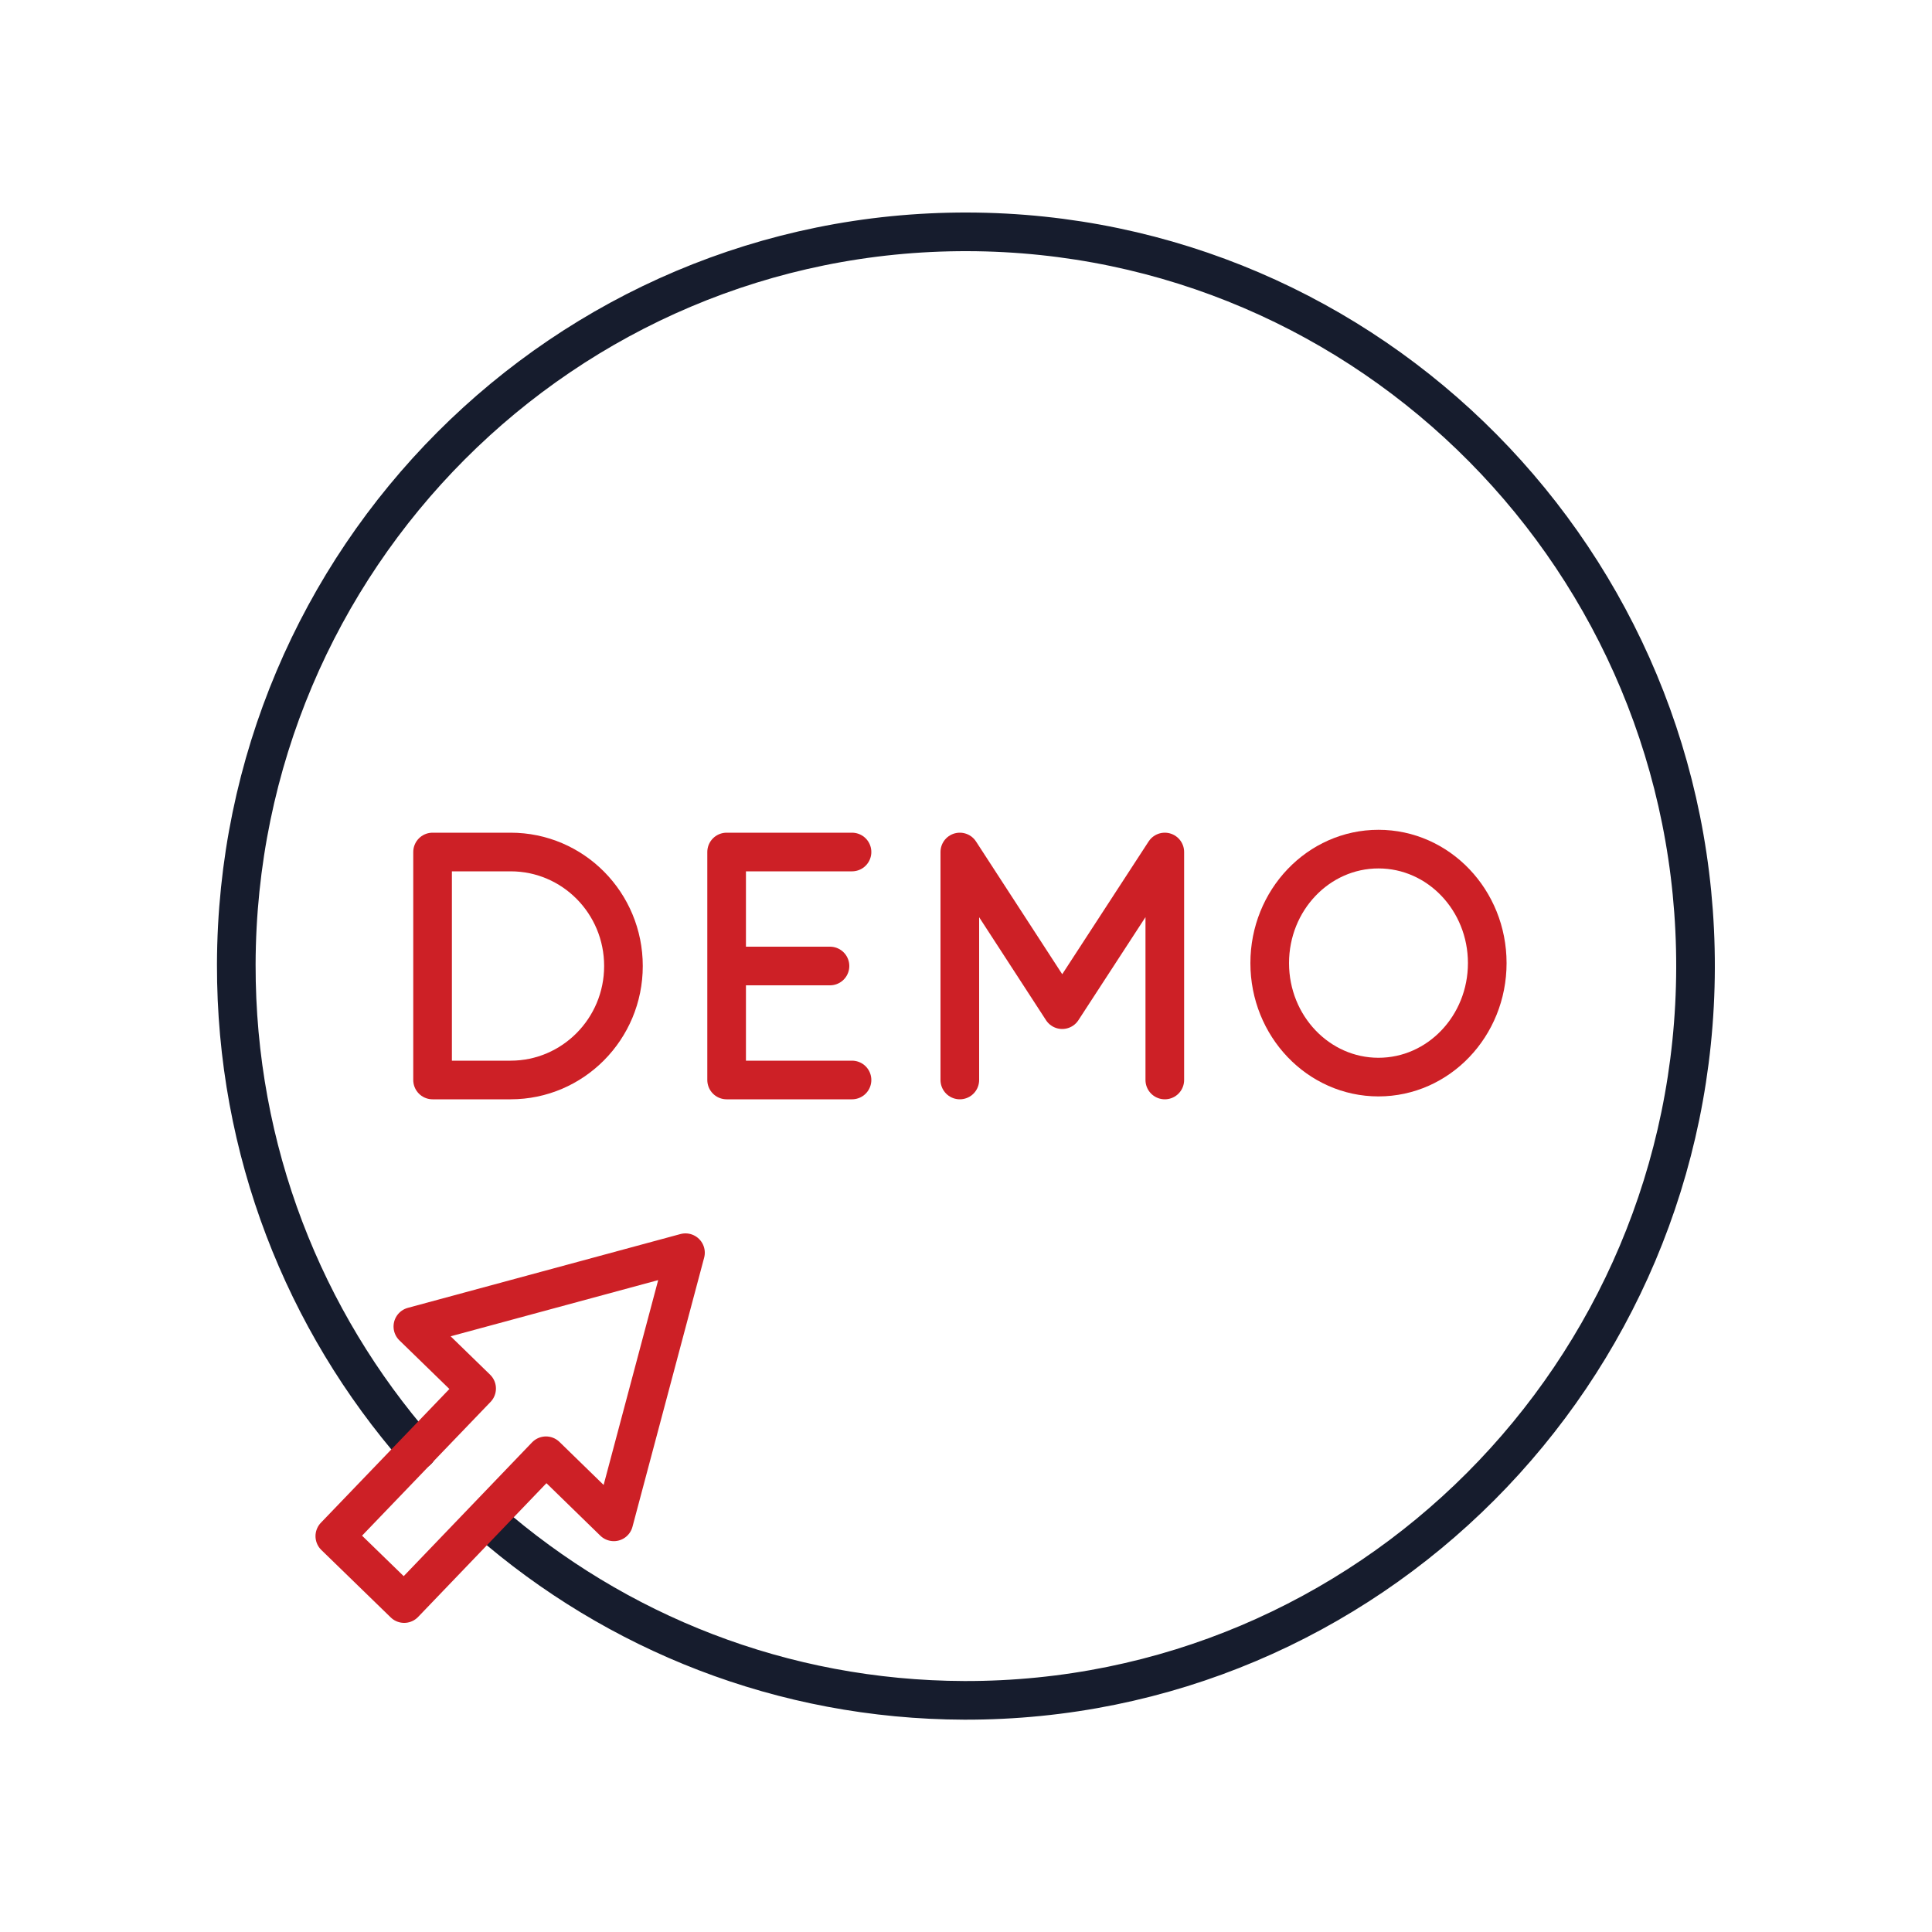 <?xml version="1.0" encoding="UTF-8"?><svg id="Icons" xmlns="http://www.w3.org/2000/svg" viewBox="0 0 100 100"><defs><style>.cls-1{stroke:#161c2d;}.cls-1,.cls-2{fill:none;stroke-linecap:round;stroke-linejoin:round;stroke-width:2px;}.cls-2{stroke:#cd2026;}</style></defs><path class="cls-1" d="m25.26,78.72c6.61,5.77,15.22,9.26,24.65,9.29,20.86.05,37.8-16.93,37.85-37.92.05-20.99-16.83-38.04-37.68-38.09-20.86-.05-37.8,16.93-37.85,37.92-.02,9.64,3.52,18.44,9.38,25.15"/><path class="cls-2" d="m26.43,55.9c3.22,0,5.84-2.64,5.84-5.9s-2.61-5.9-5.84-5.9h-4.04v11.8h4.04Z"/><polyline class="cls-2" points="44.1 44.1 37.61 44.1 37.61 55.9 44.1 55.9"/><line class="cls-2" x1="38.14" y1="50" x2="42.96" y2="50"/><ellipse class="cls-2" cx="71.35" cy="49.85" rx="5.63" ry="5.9"/><polyline class="cls-2" points="49.68 55.9 49.68 44.1 54.98 52.26 60.29 44.1 60.29 55.9"/><polygon class="cls-2" points="31.77 78.77 35.48 64.84 21.37 68.66 24.67 71.87 17.33 79.51 20.92 83 28.26 75.35 31.77 78.77"/></svg>